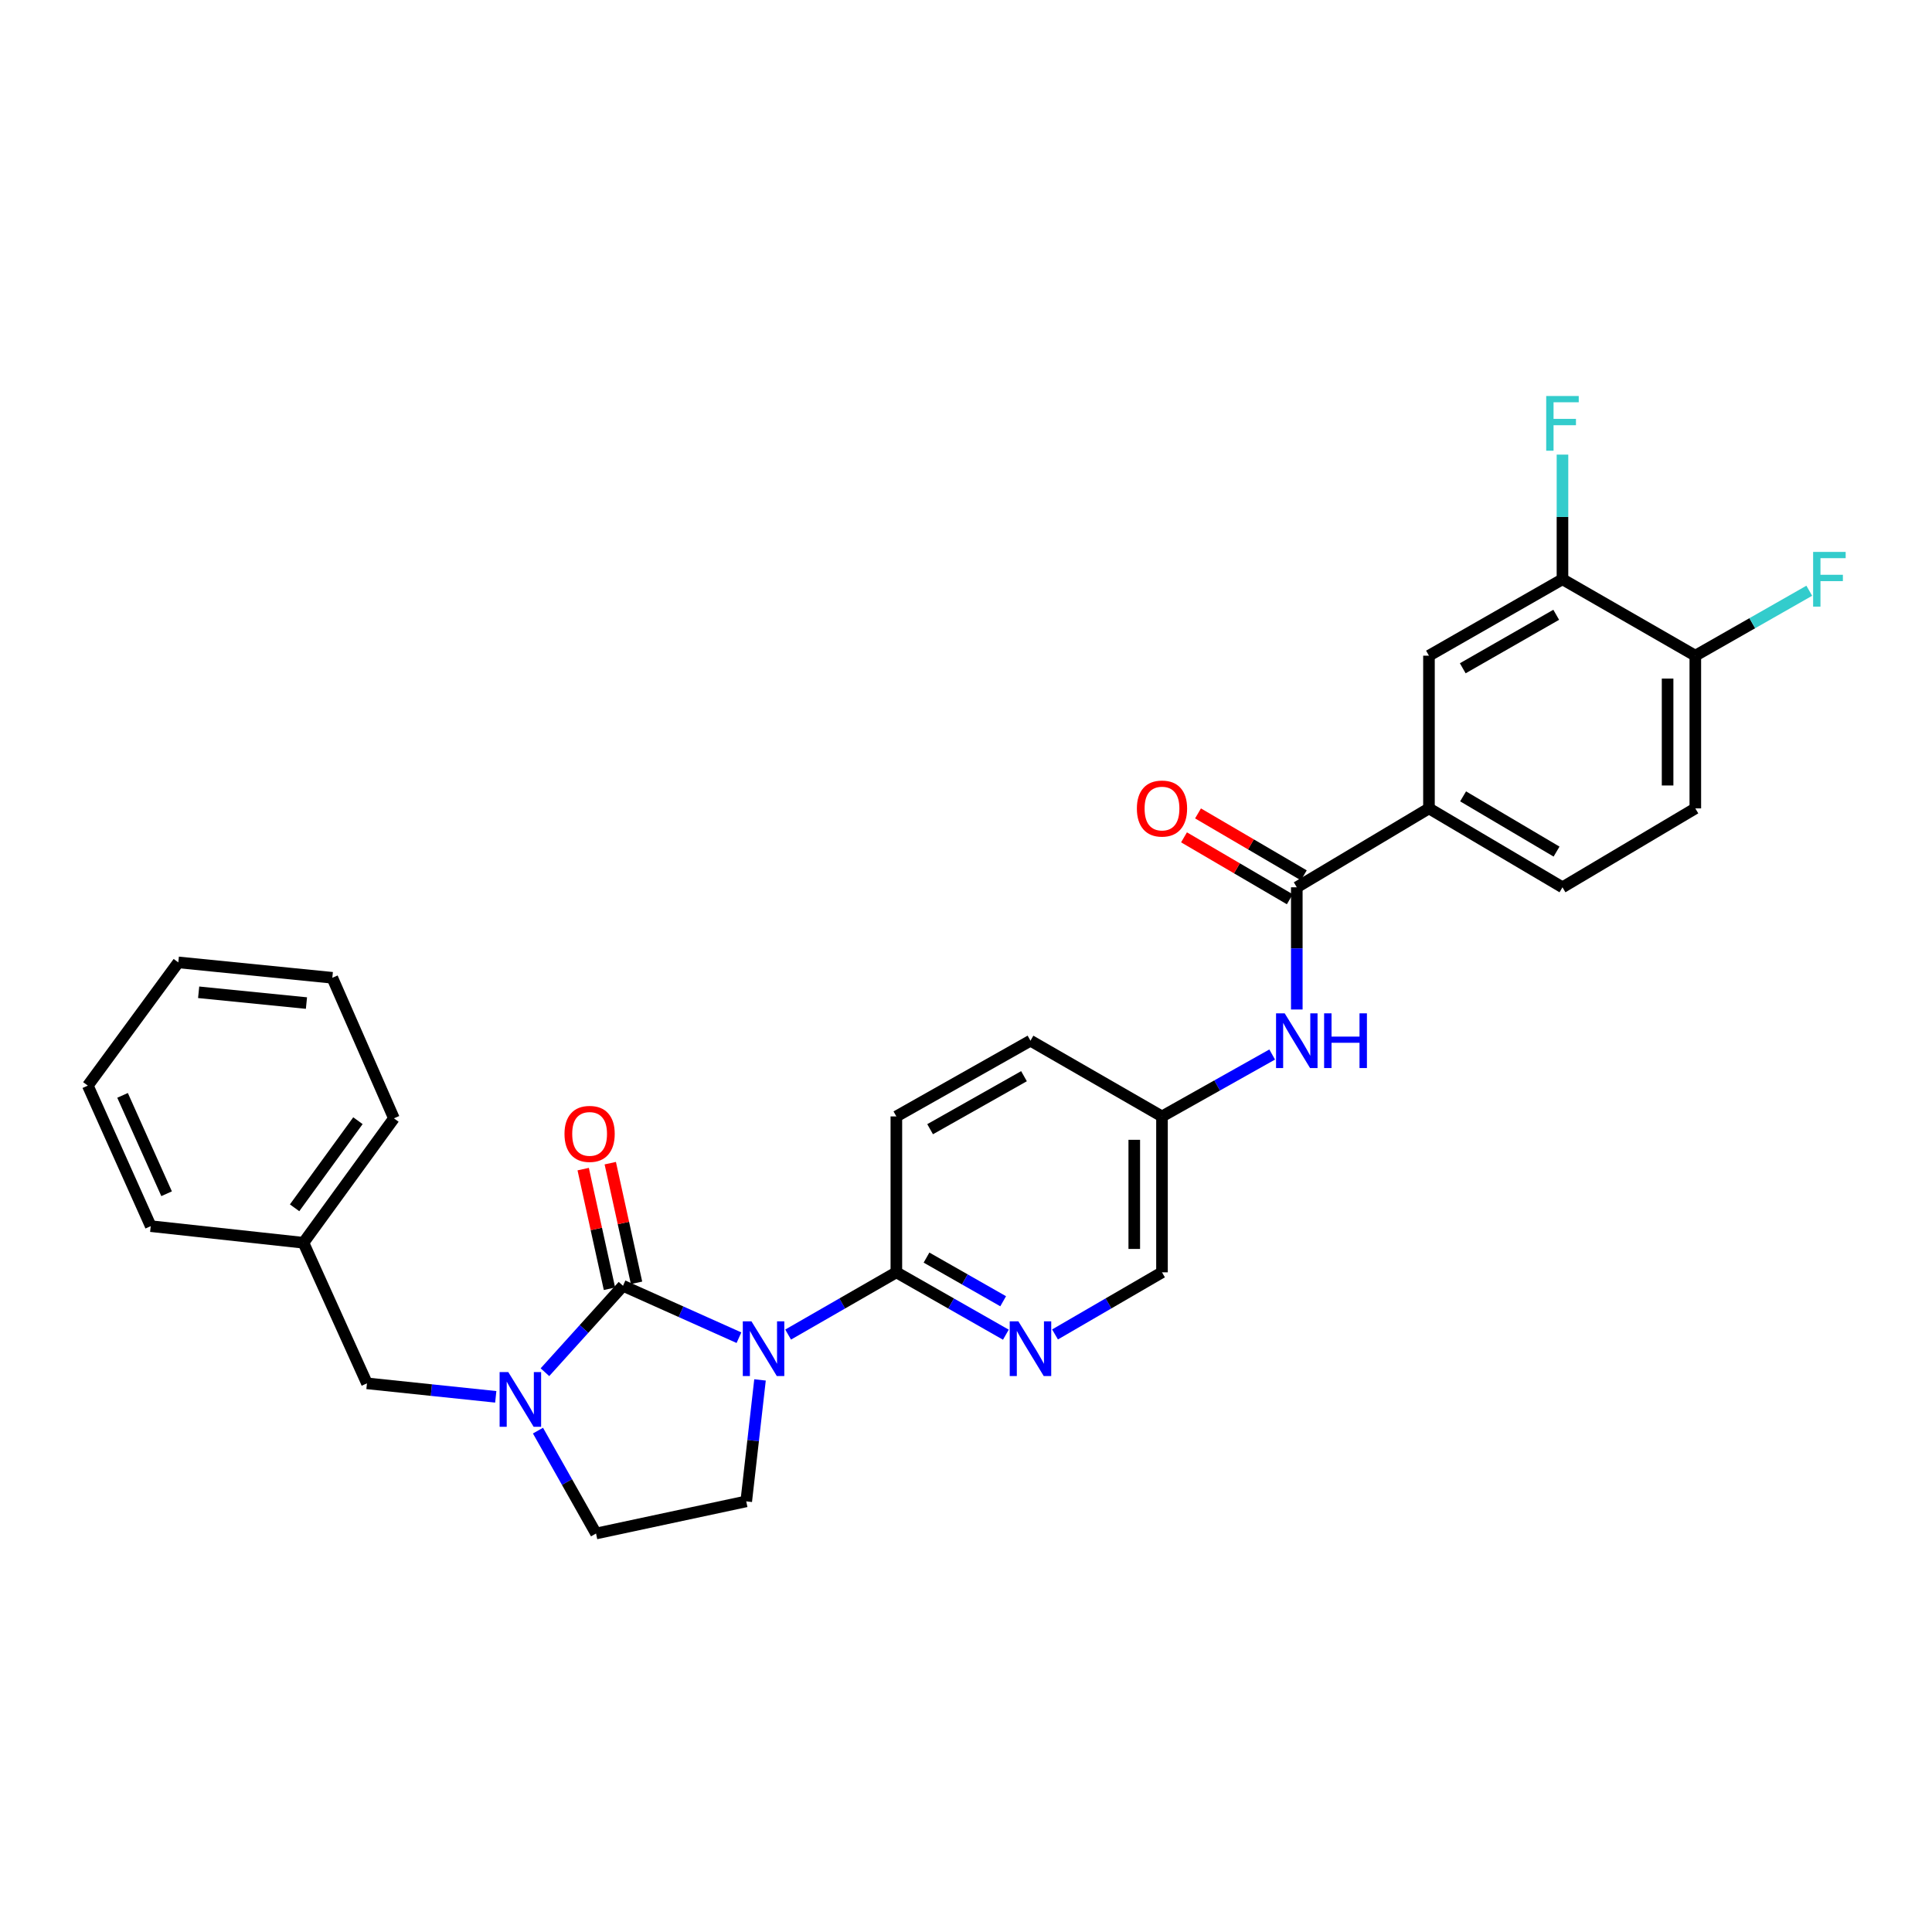 <?xml version='1.0' encoding='iso-8859-1'?>
<svg version='1.1' baseProfile='full'
              xmlns='http://www.w3.org/2000/svg'
                      xmlns:rdkit='http://www.rdkit.org/xml'
                      xmlns:xlink='http://www.w3.org/1999/xlink'
                  xml:space='preserve'
width='1000px' height='1000px' viewBox='0 0 1000 1000'>
<!-- END OF HEADER -->
<rect style='opacity:1.0;fill:#FFFFFF;stroke:none' width='1000' height='1000' x='0' y='0'> </rect>
<path class='bond-0' d='M 382.48,692.389 L 352.473,678.955' style='fill:none;fill-rule:evenodd;stroke:#0000FF;stroke-width:6px;stroke-linecap:butt;stroke-linejoin:miter;stroke-opacity:1' />
<path class='bond-0' d='M 352.473,678.955 L 322.466,665.522' style='fill:none;fill-rule:evenodd;stroke:#000000;stroke-width:6px;stroke-linecap:butt;stroke-linejoin:miter;stroke-opacity:1' />
<path class='bond-2' d='M 407.935,690.772 L 435.946,674.663' style='fill:none;fill-rule:evenodd;stroke:#0000FF;stroke-width:6px;stroke-linecap:butt;stroke-linejoin:miter;stroke-opacity:1' />
<path class='bond-2' d='M 435.946,674.663 L 463.957,658.554' style='fill:none;fill-rule:evenodd;stroke:#000000;stroke-width:6px;stroke-linecap:butt;stroke-linejoin:miter;stroke-opacity:1' />
<path class='bond-5' d='M 393.381,714.237 L 389.817,745.673' style='fill:none;fill-rule:evenodd;stroke:#0000FF;stroke-width:6px;stroke-linecap:butt;stroke-linejoin:miter;stroke-opacity:1' />
<path class='bond-5' d='M 389.817,745.673 L 386.252,777.109' style='fill:none;fill-rule:evenodd;stroke:#000000;stroke-width:6px;stroke-linecap:butt;stroke-linejoin:miter;stroke-opacity:1' />
<path class='bond-1' d='M 322.466,665.522 L 302.263,687.886' style='fill:none;fill-rule:evenodd;stroke:#000000;stroke-width:6px;stroke-linecap:butt;stroke-linejoin:miter;stroke-opacity:1' />
<path class='bond-1' d='M 302.263,687.886 L 282.06,710.251' style='fill:none;fill-rule:evenodd;stroke:#0000FF;stroke-width:6px;stroke-linecap:butt;stroke-linejoin:miter;stroke-opacity:1' />
<path class='bond-11' d='M 329.474,663.983 L 322.674,633.019' style='fill:none;fill-rule:evenodd;stroke:#000000;stroke-width:6px;stroke-linecap:butt;stroke-linejoin:miter;stroke-opacity:1' />
<path class='bond-11' d='M 322.674,633.019 L 315.874,602.055' style='fill:none;fill-rule:evenodd;stroke:#FF0000;stroke-width:6px;stroke-linecap:butt;stroke-linejoin:miter;stroke-opacity:1' />
<path class='bond-11' d='M 315.458,667.061 L 308.658,636.097' style='fill:none;fill-rule:evenodd;stroke:#000000;stroke-width:6px;stroke-linecap:butt;stroke-linejoin:miter;stroke-opacity:1' />
<path class='bond-11' d='M 308.658,636.097 L 301.858,605.133' style='fill:none;fill-rule:evenodd;stroke:#FF0000;stroke-width:6px;stroke-linecap:butt;stroke-linejoin:miter;stroke-opacity:1' />
<path class='bond-12' d='M 256.603,722.999 L 223.269,719.509' style='fill:none;fill-rule:evenodd;stroke:#0000FF;stroke-width:6px;stroke-linecap:butt;stroke-linejoin:miter;stroke-opacity:1' />
<path class='bond-12' d='M 223.269,719.509 L 189.935,716.018' style='fill:none;fill-rule:evenodd;stroke:#000000;stroke-width:6px;stroke-linecap:butt;stroke-linejoin:miter;stroke-opacity:1' />
<path class='bond-29' d='M 278.454,740.486 L 293.48,767.112' style='fill:none;fill-rule:evenodd;stroke:#0000FF;stroke-width:6px;stroke-linecap:butt;stroke-linejoin:miter;stroke-opacity:1' />
<path class='bond-29' d='M 293.48,767.112 L 308.507,793.739' style='fill:none;fill-rule:evenodd;stroke:#000000;stroke-width:6px;stroke-linecap:butt;stroke-linejoin:miter;stroke-opacity:1' />
<path class='bond-4' d='M 463.957,658.554 L 492.296,674.694' style='fill:none;fill-rule:evenodd;stroke:#000000;stroke-width:6px;stroke-linecap:butt;stroke-linejoin:miter;stroke-opacity:1' />
<path class='bond-4' d='M 492.296,674.694 L 520.634,690.834' style='fill:none;fill-rule:evenodd;stroke:#0000FF;stroke-width:6px;stroke-linecap:butt;stroke-linejoin:miter;stroke-opacity:1' />
<path class='bond-4' d='M 479.561,650.927 L 499.398,662.225' style='fill:none;fill-rule:evenodd;stroke:#000000;stroke-width:6px;stroke-linecap:butt;stroke-linejoin:miter;stroke-opacity:1' />
<path class='bond-4' d='M 499.398,662.225 L 519.235,673.523' style='fill:none;fill-rule:evenodd;stroke:#0000FF;stroke-width:6px;stroke-linecap:butt;stroke-linejoin:miter;stroke-opacity:1' />
<path class='bond-16' d='M 463.957,658.554 L 463.957,577.859' style='fill:none;fill-rule:evenodd;stroke:#000000;stroke-width:6px;stroke-linecap:butt;stroke-linejoin:miter;stroke-opacity:1' />
<path class='bond-3' d='M 671.219,459.264 L 671.219,490.889' style='fill:none;fill-rule:evenodd;stroke:#000000;stroke-width:6px;stroke-linecap:butt;stroke-linejoin:miter;stroke-opacity:1' />
<path class='bond-3' d='M 671.219,490.889 L 671.219,522.515' style='fill:none;fill-rule:evenodd;stroke:#0000FF;stroke-width:6px;stroke-linecap:butt;stroke-linejoin:miter;stroke-opacity:1' />
<path class='bond-6' d='M 671.219,459.264 L 739.629,418.422' style='fill:none;fill-rule:evenodd;stroke:#000000;stroke-width:6px;stroke-linecap:butt;stroke-linejoin:miter;stroke-opacity:1' />
<path class='bond-14' d='M 674.844,453.072 L 647.468,437.047' style='fill:none;fill-rule:evenodd;stroke:#000000;stroke-width:6px;stroke-linecap:butt;stroke-linejoin:miter;stroke-opacity:1' />
<path class='bond-14' d='M 647.468,437.047 L 620.092,421.023' style='fill:none;fill-rule:evenodd;stroke:#FF0000;stroke-width:6px;stroke-linecap:butt;stroke-linejoin:miter;stroke-opacity:1' />
<path class='bond-14' d='M 667.595,465.456 L 640.219,449.432' style='fill:none;fill-rule:evenodd;stroke:#000000;stroke-width:6px;stroke-linecap:butt;stroke-linejoin:miter;stroke-opacity:1' />
<path class='bond-14' d='M 640.219,449.432 L 612.843,433.407' style='fill:none;fill-rule:evenodd;stroke:#FF0000;stroke-width:6px;stroke-linecap:butt;stroke-linejoin:miter;stroke-opacity:1' />
<path class='bond-19' d='M 546.08,690.708 L 573.763,674.631' style='fill:none;fill-rule:evenodd;stroke:#0000FF;stroke-width:6px;stroke-linecap:butt;stroke-linejoin:miter;stroke-opacity:1' />
<path class='bond-19' d='M 573.763,674.631 L 601.446,658.554' style='fill:none;fill-rule:evenodd;stroke:#000000;stroke-width:6px;stroke-linecap:butt;stroke-linejoin:miter;stroke-opacity:1' />
<path class='bond-10' d='M 386.252,777.109 L 308.507,793.739' style='fill:none;fill-rule:evenodd;stroke:#000000;stroke-width:6px;stroke-linecap:butt;stroke-linejoin:miter;stroke-opacity:1' />
<path class='bond-9' d='M 739.629,418.422 L 739.629,339.378' style='fill:none;fill-rule:evenodd;stroke:#000000;stroke-width:6px;stroke-linecap:butt;stroke-linejoin:miter;stroke-opacity:1' />
<path class='bond-15' d='M 739.629,418.422 L 808.733,459.264' style='fill:none;fill-rule:evenodd;stroke:#000000;stroke-width:6px;stroke-linecap:butt;stroke-linejoin:miter;stroke-opacity:1' />
<path class='bond-15' d='M 757.296,412.195 L 805.668,440.784' style='fill:none;fill-rule:evenodd;stroke:#000000;stroke-width:6px;stroke-linecap:butt;stroke-linejoin:miter;stroke-opacity:1' />
<path class='bond-7' d='M 658.479,545.818 L 629.963,561.838' style='fill:none;fill-rule:evenodd;stroke:#0000FF;stroke-width:6px;stroke-linecap:butt;stroke-linejoin:miter;stroke-opacity:1' />
<path class='bond-7' d='M 629.963,561.838 L 601.446,577.859' style='fill:none;fill-rule:evenodd;stroke:#000000;stroke-width:6px;stroke-linecap:butt;stroke-linejoin:miter;stroke-opacity:1' />
<path class='bond-8' d='M 808.733,299.827 L 739.629,339.378' style='fill:none;fill-rule:evenodd;stroke:#000000;stroke-width:6px;stroke-linecap:butt;stroke-linejoin:miter;stroke-opacity:1' />
<path class='bond-8' d='M 805.495,318.214 L 757.123,345.9' style='fill:none;fill-rule:evenodd;stroke:#000000;stroke-width:6px;stroke-linecap:butt;stroke-linejoin:miter;stroke-opacity:1' />
<path class='bond-20' d='M 808.733,299.827 L 808.733,267.569' style='fill:none;fill-rule:evenodd;stroke:#000000;stroke-width:6px;stroke-linecap:butt;stroke-linejoin:miter;stroke-opacity:1' />
<path class='bond-20' d='M 808.733,267.569 L 808.733,235.31' style='fill:none;fill-rule:evenodd;stroke:#33CCCC;stroke-width:6px;stroke-linecap:butt;stroke-linejoin:miter;stroke-opacity:1' />
<path class='bond-32' d='M 808.733,299.827 L 877.493,339.378' style='fill:none;fill-rule:evenodd;stroke:#000000;stroke-width:6px;stroke-linecap:butt;stroke-linejoin:miter;stroke-opacity:1' />
<path class='bond-22' d='M 189.935,716.018 L 157.066,643.255' style='fill:none;fill-rule:evenodd;stroke:#000000;stroke-width:6px;stroke-linecap:butt;stroke-linejoin:miter;stroke-opacity:1' />
<path class='bond-13' d='M 877.493,339.378 L 877.493,418.422' style='fill:none;fill-rule:evenodd;stroke:#000000;stroke-width:6px;stroke-linecap:butt;stroke-linejoin:miter;stroke-opacity:1' />
<path class='bond-13' d='M 863.143,351.234 L 863.143,406.566' style='fill:none;fill-rule:evenodd;stroke:#000000;stroke-width:6px;stroke-linecap:butt;stroke-linejoin:miter;stroke-opacity:1' />
<path class='bond-21' d='M 877.493,339.378 L 906.984,322.571' style='fill:none;fill-rule:evenodd;stroke:#000000;stroke-width:6px;stroke-linecap:butt;stroke-linejoin:miter;stroke-opacity:1' />
<path class='bond-21' d='M 906.984,322.571 L 936.475,305.764' style='fill:none;fill-rule:evenodd;stroke:#33CCCC;stroke-width:6px;stroke-linecap:butt;stroke-linejoin:miter;stroke-opacity:1' />
<path class='bond-17' d='M 808.733,459.264 L 877.493,418.422' style='fill:none;fill-rule:evenodd;stroke:#000000;stroke-width:6px;stroke-linecap:butt;stroke-linejoin:miter;stroke-opacity:1' />
<path class='bond-23' d='M 463.957,577.859 L 533.371,538.66' style='fill:none;fill-rule:evenodd;stroke:#000000;stroke-width:6px;stroke-linecap:butt;stroke-linejoin:miter;stroke-opacity:1' />
<path class='bond-23' d='M 481.426,584.475 L 530.016,557.035' style='fill:none;fill-rule:evenodd;stroke:#000000;stroke-width:6px;stroke-linecap:butt;stroke-linejoin:miter;stroke-opacity:1' />
<path class='bond-18' d='M 601.446,577.859 L 533.371,538.66' style='fill:none;fill-rule:evenodd;stroke:#000000;stroke-width:6px;stroke-linecap:butt;stroke-linejoin:miter;stroke-opacity:1' />
<path class='bond-30' d='M 601.446,577.859 L 601.446,658.554' style='fill:none;fill-rule:evenodd;stroke:#000000;stroke-width:6px;stroke-linecap:butt;stroke-linejoin:miter;stroke-opacity:1' />
<path class='bond-30' d='M 587.096,589.963 L 587.096,646.45' style='fill:none;fill-rule:evenodd;stroke:#000000;stroke-width:6px;stroke-linecap:butt;stroke-linejoin:miter;stroke-opacity:1' />
<path class='bond-24' d='M 157.066,643.255 L 203.895,578.848' style='fill:none;fill-rule:evenodd;stroke:#000000;stroke-width:6px;stroke-linecap:butt;stroke-linejoin:miter;stroke-opacity:1' />
<path class='bond-24' d='M 152.484,625.156 L 185.264,580.07' style='fill:none;fill-rule:evenodd;stroke:#000000;stroke-width:6px;stroke-linecap:butt;stroke-linejoin:miter;stroke-opacity:1' />
<path class='bond-25' d='M 157.066,643.255 L 78.021,634.653' style='fill:none;fill-rule:evenodd;stroke:#000000;stroke-width:6px;stroke-linecap:butt;stroke-linejoin:miter;stroke-opacity:1' />
<path class='bond-27' d='M 203.895,578.848 L 172.006,506.101' style='fill:none;fill-rule:evenodd;stroke:#000000;stroke-width:6px;stroke-linecap:butt;stroke-linejoin:miter;stroke-opacity:1' />
<path class='bond-26' d='M 78.021,634.653 L 45.455,561.915' style='fill:none;fill-rule:evenodd;stroke:#000000;stroke-width:6px;stroke-linecap:butt;stroke-linejoin:miter;stroke-opacity:1' />
<path class='bond-26' d='M 86.233,617.879 L 63.437,566.962' style='fill:none;fill-rule:evenodd;stroke:#000000;stroke-width:6px;stroke-linecap:butt;stroke-linejoin:miter;stroke-opacity:1' />
<path class='bond-28' d='M 45.455,561.915 L 92.291,498.129' style='fill:none;fill-rule:evenodd;stroke:#000000;stroke-width:6px;stroke-linecap:butt;stroke-linejoin:miter;stroke-opacity:1' />
<path class='bond-31' d='M 172.006,506.101 L 92.291,498.129' style='fill:none;fill-rule:evenodd;stroke:#000000;stroke-width:6px;stroke-linecap:butt;stroke-linejoin:miter;stroke-opacity:1' />
<path class='bond-31' d='M 158.621,519.184 L 102.821,513.603' style='fill:none;fill-rule:evenodd;stroke:#000000;stroke-width:6px;stroke-linecap:butt;stroke-linejoin:miter;stroke-opacity:1' />
<path  class='atom-0' d='M 388.953 683.929
L 398.233 698.929
Q 399.153 700.409, 400.633 703.089
Q 402.113 705.769, 402.193 705.929
L 402.193 683.929
L 405.953 683.929
L 405.953 712.249
L 402.073 712.249
L 392.113 695.849
Q 390.953 693.929, 389.713 691.729
Q 388.513 689.529, 388.153 688.849
L 388.153 712.249
L 384.473 712.249
L 384.473 683.929
L 388.953 683.929
' fill='#0000FF'/>
<path  class='atom-2' d='M 263.079 710.173
L 272.359 725.173
Q 273.279 726.653, 274.759 729.333
Q 276.239 732.013, 276.319 732.173
L 276.319 710.173
L 280.079 710.173
L 280.079 738.493
L 276.199 738.493
L 266.239 722.093
Q 265.079 720.173, 263.839 717.973
Q 262.639 715.773, 262.279 715.093
L 262.279 738.493
L 258.599 738.493
L 258.599 710.173
L 263.079 710.173
' fill='#0000FF'/>
<path  class='atom-5' d='M 527.111 683.929
L 536.391 698.929
Q 537.311 700.409, 538.791 703.089
Q 540.271 705.769, 540.351 705.929
L 540.351 683.929
L 544.111 683.929
L 544.111 712.249
L 540.231 712.249
L 530.271 695.849
Q 529.111 693.929, 527.871 691.729
Q 526.671 689.529, 526.311 688.849
L 526.311 712.249
L 522.631 712.249
L 522.631 683.929
L 527.111 683.929
' fill='#0000FF'/>
<path  class='atom-8' d='M 664.959 524.5
L 674.239 539.5
Q 675.159 540.98, 676.639 543.66
Q 678.119 546.34, 678.199 546.5
L 678.199 524.5
L 681.959 524.5
L 681.959 552.82
L 678.079 552.82
L 668.119 536.42
Q 666.959 534.5, 665.719 532.3
Q 664.519 530.1, 664.159 529.42
L 664.159 552.82
L 660.479 552.82
L 660.479 524.5
L 664.959 524.5
' fill='#0000FF'/>
<path  class='atom-8' d='M 685.359 524.5
L 689.199 524.5
L 689.199 536.54
L 703.679 536.54
L 703.679 524.5
L 707.519 524.5
L 707.519 552.82
L 703.679 552.82
L 703.679 539.74
L 689.199 539.74
L 689.199 552.82
L 685.359 552.82
L 685.359 524.5
' fill='#0000FF'/>
<path  class='atom-12' d='M 292.182 586.9
Q 292.182 580.1, 295.542 576.3
Q 298.902 572.5, 305.182 572.5
Q 311.462 572.5, 314.822 576.3
Q 318.182 580.1, 318.182 586.9
Q 318.182 593.78, 314.782 597.7
Q 311.382 601.58, 305.182 601.58
Q 298.942 601.58, 295.542 597.7
Q 292.182 593.82, 292.182 586.9
M 305.182 598.38
Q 309.502 598.38, 311.822 595.5
Q 314.182 592.58, 314.182 586.9
Q 314.182 581.34, 311.822 578.54
Q 309.502 575.7, 305.182 575.7
Q 300.862 575.7, 298.502 578.5
Q 296.182 581.3, 296.182 586.9
Q 296.182 592.62, 298.502 595.5
Q 300.862 598.38, 305.182 598.38
' fill='#FF0000'/>
<path  class='atom-15' d='M 588.446 418.502
Q 588.446 411.702, 591.806 407.902
Q 595.166 404.102, 601.446 404.102
Q 607.726 404.102, 611.086 407.902
Q 614.446 411.702, 614.446 418.502
Q 614.446 425.382, 611.046 429.302
Q 607.646 433.182, 601.446 433.182
Q 595.206 433.182, 591.806 429.302
Q 588.446 425.422, 588.446 418.502
M 601.446 429.982
Q 605.766 429.982, 608.086 427.102
Q 610.446 424.182, 610.446 418.502
Q 610.446 412.942, 608.086 410.142
Q 605.766 407.302, 601.446 407.302
Q 597.126 407.302, 594.766 410.102
Q 592.446 412.902, 592.446 418.502
Q 592.446 424.222, 594.766 427.102
Q 597.126 429.982, 601.446 429.982
' fill='#FF0000'/>
<path  class='atom-21' d='M 800.313 204.972
L 817.153 204.972
L 817.153 208.212
L 804.113 208.212
L 804.113 216.812
L 815.713 216.812
L 815.713 220.092
L 804.113 220.092
L 804.113 233.292
L 800.313 233.292
L 800.313 204.972
' fill='#33CCCC'/>
<path  class='atom-22' d='M 938.471 285.667
L 955.311 285.667
L 955.311 288.907
L 942.271 288.907
L 942.271 297.507
L 953.871 297.507
L 953.871 300.787
L 942.271 300.787
L 942.271 313.987
L 938.471 313.987
L 938.471 285.667
' fill='#33CCCC'/>
</svg>

